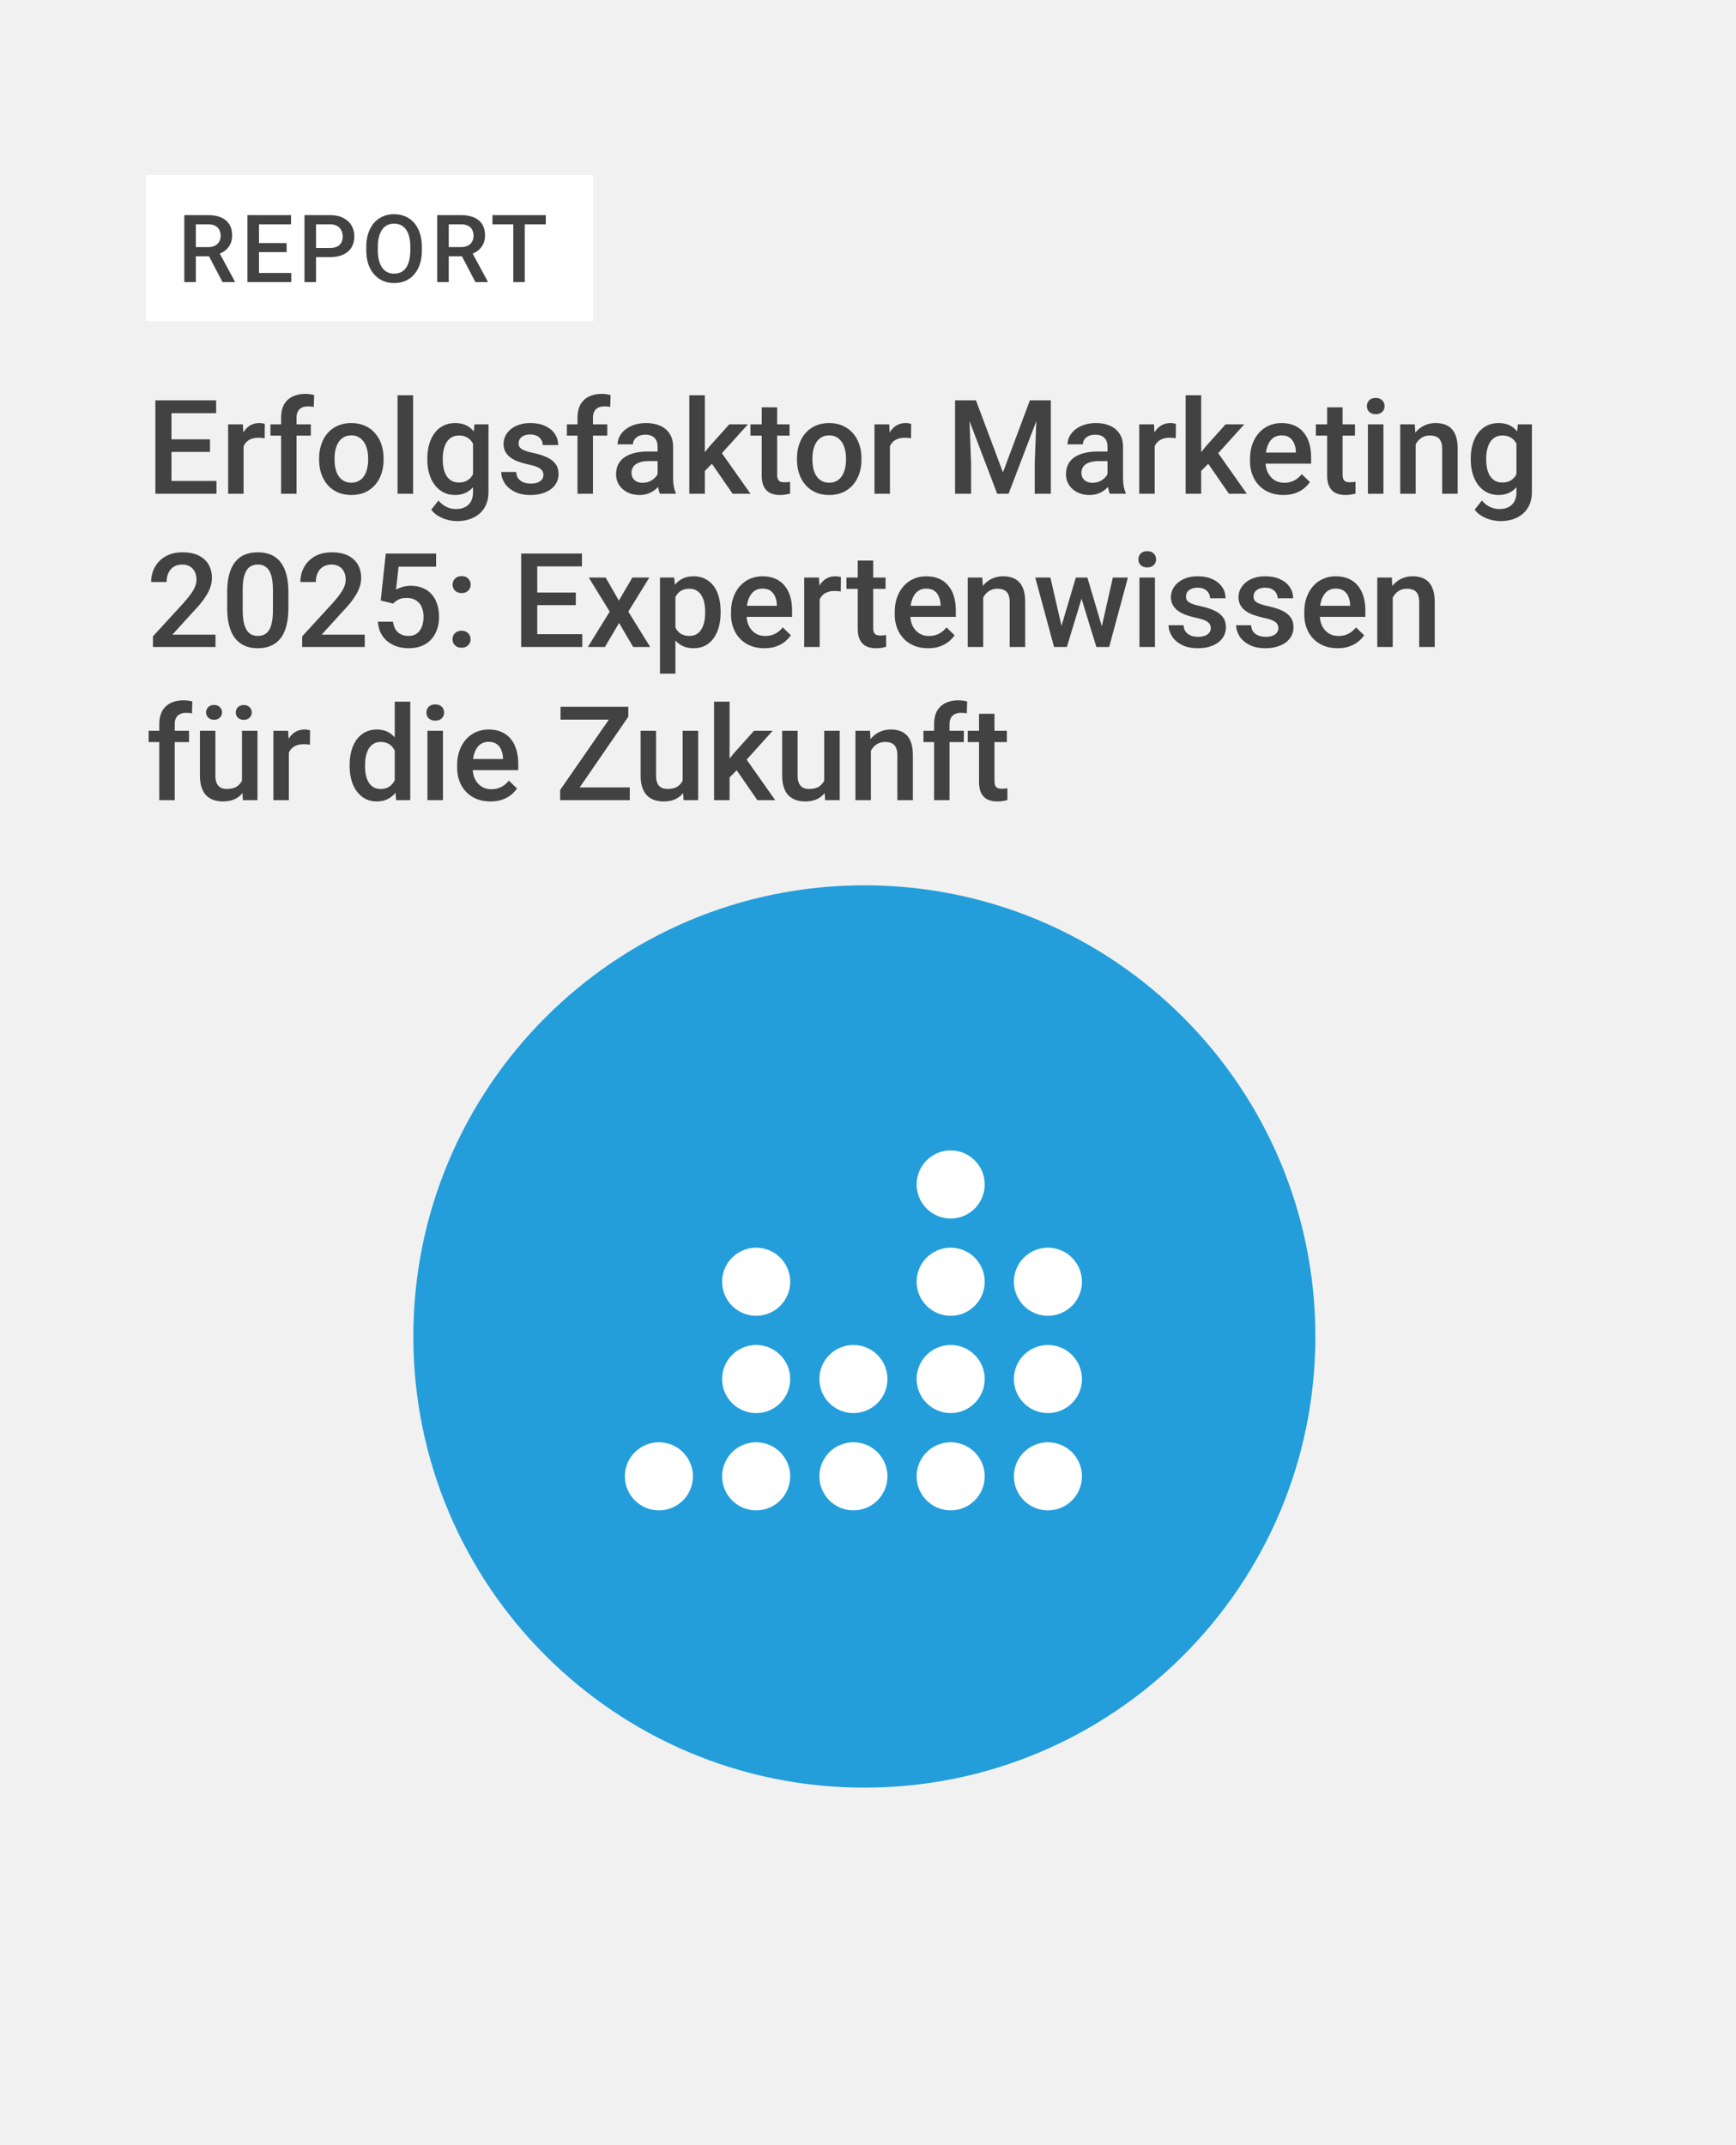 <svg width="714" height="882" viewBox="0 0 714 882" fill="none" xmlns="http://www.w3.org/2000/svg">
<rect width="714" height="882" fill="#F1F1F1"/>
<rect x="60" y="72" width="184" height="60" fill="white"/>
<path d="M75.801 88.444H85.548C87.642 88.444 89.428 88.76 90.904 89.39C92.38 90.021 93.509 90.955 94.291 92.191C95.086 93.415 95.484 94.929 95.484 96.734C95.484 98.109 95.231 99.32 94.727 100.367C94.222 101.415 93.509 102.298 92.588 103.017C91.667 103.723 90.569 104.272 89.295 104.663L87.857 105.364H79.094L79.056 101.597H85.624C86.759 101.597 87.705 101.396 88.462 100.992C89.219 100.588 89.787 100.039 90.166 99.345C90.557 98.639 90.752 97.844 90.752 96.961C90.752 96.002 90.563 95.169 90.185 94.463C89.819 93.743 89.251 93.194 88.481 92.816C87.712 92.425 86.734 92.229 85.548 92.229H80.551V116H75.801V88.444ZM91.528 116L85.056 103.623L90.033 103.604L96.6 115.754V116H91.528ZM119.802 112.234V116H105.172V112.234H119.802ZM106.516 88.444V116H101.766V88.444H106.516ZM117.89 99.951V103.66H105.172V99.951H117.89ZM119.707 88.444V92.229H105.172V88.444H119.707ZM135.698 105.723H128.525V101.957H135.698C136.947 101.957 137.957 101.755 138.726 101.351C139.496 100.948 140.057 100.393 140.411 99.686C140.777 98.967 140.959 98.147 140.959 97.226C140.959 96.355 140.777 95.541 140.411 94.784C140.057 94.015 139.496 93.396 138.726 92.93C137.957 92.463 136.947 92.229 135.698 92.229H129.982V116H125.232V88.444H135.698C137.83 88.444 139.641 88.823 141.13 89.58C142.631 90.324 143.773 91.359 144.555 92.683C145.338 93.996 145.729 95.497 145.729 97.188C145.729 98.967 145.338 100.493 144.555 101.768C143.773 103.042 142.631 104.02 141.13 104.701C139.641 105.383 137.83 105.723 135.698 105.723ZM173.51 101.465V102.979C173.51 105.061 173.239 106.928 172.696 108.581C172.154 110.234 171.378 111.641 170.369 112.802C169.372 113.962 168.173 114.852 166.773 115.47C165.372 116.076 163.82 116.379 162.117 116.379C160.426 116.379 158.881 116.076 157.48 115.47C156.092 114.852 154.887 113.962 153.865 112.802C152.843 111.641 152.048 110.234 151.481 108.581C150.926 106.928 150.648 105.061 150.648 102.979V101.465C150.648 99.383 150.926 97.522 151.481 95.882C152.036 94.229 152.818 92.822 153.827 91.661C154.849 90.488 156.054 89.599 157.442 88.993C158.843 88.375 160.388 88.066 162.079 88.066C163.782 88.066 165.334 88.375 166.735 88.993C168.135 89.599 169.34 90.488 170.35 91.661C171.359 92.822 172.135 94.229 172.678 95.882C173.233 97.522 173.51 99.383 173.51 101.465ZM168.76 102.979V101.427C168.76 99.888 168.609 98.531 168.306 97.358C168.015 96.172 167.58 95.182 167 94.387C166.432 93.579 165.732 92.974 164.899 92.57C164.066 92.153 163.126 91.945 162.079 91.945C161.032 91.945 160.098 92.153 159.278 92.57C158.458 92.974 157.758 93.579 157.177 94.387C156.61 95.182 156.174 96.172 155.871 97.358C155.569 98.531 155.417 99.888 155.417 101.427V102.979C155.417 104.518 155.569 105.881 155.871 107.067C156.174 108.253 156.616 109.256 157.196 110.076C157.789 110.884 158.496 111.496 159.316 111.912C160.136 112.316 161.07 112.518 162.117 112.518C163.177 112.518 164.117 112.316 164.937 111.912C165.757 111.496 166.451 110.884 167.019 110.076C167.587 109.256 168.015 108.253 168.306 107.067C168.609 105.881 168.76 104.518 168.76 102.979ZM179.811 88.444H189.558C191.652 88.444 193.438 88.76 194.914 89.39C196.39 90.021 197.519 90.955 198.302 92.191C199.096 93.415 199.494 94.929 199.494 96.734C199.494 98.109 199.242 99.32 198.737 100.367C198.232 101.415 197.519 102.298 196.598 103.017C195.677 103.723 194.579 104.272 193.305 104.663L191.867 105.364H183.104L183.066 101.597H189.634C190.769 101.597 191.715 101.396 192.472 100.992C193.229 100.588 193.797 100.039 194.176 99.345C194.567 98.639 194.762 97.844 194.762 96.961C194.762 96.002 194.573 95.169 194.195 94.463C193.829 93.743 193.261 93.194 192.491 92.816C191.722 92.425 190.744 92.229 189.558 92.229H184.561V116H179.811V88.444ZM195.538 116L189.066 103.623L194.043 103.604L200.61 115.754V116H195.538ZM215.825 88.444V116H211.113V88.444H215.825ZM224.474 88.444V92.229H202.539V88.444H224.474Z" fill="#424242"/>
<path d="M89.03 197.753V203H68.648V197.753H89.03ZM70.52 164.609V203H63.902V164.609H70.52ZM86.367 180.641V185.809H68.648V180.641H86.367ZM88.898 164.609V169.883H68.648V164.609H88.898ZM100.184 179.902V203H93.829V174.471H99.894L100.184 179.902ZM108.911 174.286L108.858 180.192C108.472 180.122 108.05 180.069 107.593 180.034C107.153 179.999 106.714 179.981 106.274 179.981C105.185 179.981 104.227 180.14 103.4 180.456C102.574 180.755 101.88 181.194 101.317 181.774C100.772 182.337 100.351 183.022 100.052 183.831C99.753 184.64 99.577 185.545 99.524 186.547L98.074 186.652C98.074 184.859 98.25 183.198 98.602 181.669C98.953 180.14 99.481 178.795 100.184 177.635C100.904 176.475 101.801 175.569 102.873 174.919C103.963 174.269 105.22 173.943 106.644 173.943C107.03 173.943 107.443 173.979 107.883 174.049C108.34 174.119 108.683 174.198 108.911 174.286ZM121.963 203H115.608V171.729C115.608 169.602 116.004 167.817 116.795 166.376C117.604 164.917 118.755 163.818 120.249 163.08C121.743 162.324 123.51 161.946 125.549 161.946C126.182 161.946 126.806 161.99 127.421 162.078C128.036 162.148 128.634 162.263 129.214 162.421L129.056 167.325C128.704 167.237 128.317 167.176 127.896 167.141C127.491 167.105 127.052 167.088 126.577 167.088C125.61 167.088 124.775 167.272 124.072 167.642C123.387 167.993 122.859 168.512 122.49 169.197C122.139 169.883 121.963 170.727 121.963 171.729V203ZM127.843 174.471V179.111H111.231V174.471H127.843ZM131.244 189.052V188.445C131.244 186.389 131.543 184.481 132.141 182.724C132.738 180.948 133.6 179.41 134.725 178.109C135.867 176.791 137.256 175.771 138.891 175.051C140.543 174.312 142.406 173.943 144.48 173.943C146.572 173.943 148.436 174.312 150.07 175.051C151.723 175.771 153.12 176.791 154.263 178.109C155.405 179.41 156.275 180.948 156.873 182.724C157.471 184.481 157.77 186.389 157.77 188.445V189.052C157.77 191.108 157.471 193.016 156.873 194.773C156.275 196.531 155.405 198.069 154.263 199.388C153.12 200.688 151.731 201.708 150.097 202.446C148.462 203.167 146.607 203.527 144.533 203.527C142.441 203.527 140.569 203.167 138.917 202.446C137.282 201.708 135.894 200.688 134.751 199.388C133.608 198.069 132.738 196.531 132.141 194.773C131.543 193.016 131.244 191.108 131.244 189.052ZM137.599 188.445V189.052C137.599 190.335 137.73 191.548 137.994 192.69C138.258 193.833 138.671 194.835 139.233 195.696C139.796 196.558 140.517 197.234 141.396 197.727C142.274 198.219 143.32 198.465 144.533 198.465C145.711 198.465 146.73 198.219 147.592 197.727C148.471 197.234 149.191 196.558 149.754 195.696C150.316 194.835 150.729 193.833 150.993 192.69C151.274 191.548 151.415 190.335 151.415 189.052V188.445C151.415 187.18 151.274 185.984 150.993 184.859C150.729 183.717 150.308 182.706 149.728 181.827C149.165 180.948 148.444 180.263 147.565 179.771C146.704 179.261 145.676 179.006 144.48 179.006C143.285 179.006 142.248 179.261 141.369 179.771C140.508 180.263 139.796 180.948 139.233 181.827C138.671 182.706 138.258 183.717 137.994 184.859C137.73 185.984 137.599 187.18 137.599 188.445ZM169.898 162.5V203H163.518V162.5H169.898ZM195.132 174.471H200.906V202.209C200.906 204.775 200.361 206.955 199.271 208.748C198.182 210.541 196.661 211.903 194.71 212.835C192.759 213.784 190.5 214.259 187.934 214.259C186.844 214.259 185.631 214.101 184.295 213.784C182.977 213.468 181.693 212.958 180.445 212.255C179.215 211.569 178.187 210.664 177.36 209.539L180.34 205.795C181.359 207.008 182.484 207.896 183.715 208.458C184.945 209.021 186.237 209.302 187.591 209.302C189.05 209.302 190.289 209.029 191.309 208.484C192.346 207.957 193.146 207.175 193.708 206.138C194.271 205.101 194.552 203.835 194.552 202.341V180.931L195.132 174.471ZM175.752 189.052V188.498C175.752 186.336 176.016 184.367 176.543 182.592C177.07 180.799 177.826 179.261 178.811 177.978C179.795 176.677 180.99 175.684 182.396 174.998C183.803 174.295 185.394 173.943 187.169 173.943C189.015 173.943 190.588 174.277 191.889 174.945C193.207 175.613 194.306 176.571 195.185 177.819C196.063 179.05 196.749 180.526 197.241 182.249C197.751 183.954 198.129 185.853 198.375 187.944V189.711C198.146 191.75 197.76 193.613 197.215 195.301C196.67 196.988 195.949 198.447 195.053 199.678C194.156 200.908 193.049 201.857 191.73 202.525C190.43 203.193 188.892 203.527 187.116 203.527C185.376 203.527 183.803 203.167 182.396 202.446C181.008 201.726 179.812 200.715 178.811 199.414C177.826 198.113 177.07 196.584 176.543 194.826C176.016 193.051 175.752 191.126 175.752 189.052ZM182.106 188.498V189.052C182.106 190.353 182.229 191.565 182.476 192.69C182.739 193.815 183.135 194.809 183.662 195.67C184.207 196.514 184.893 197.182 185.719 197.674C186.562 198.148 187.556 198.386 188.698 198.386C190.192 198.386 191.414 198.069 192.363 197.437C193.33 196.804 194.068 195.951 194.578 194.879C195.105 193.789 195.475 192.576 195.686 191.24V186.468C195.58 185.431 195.36 184.464 195.026 183.567C194.71 182.671 194.279 181.889 193.734 181.221C193.189 180.535 192.504 180.008 191.678 179.639C190.852 179.252 189.876 179.059 188.751 179.059C187.608 179.059 186.615 179.305 185.771 179.797C184.928 180.289 184.233 180.966 183.688 181.827C183.161 182.688 182.766 183.69 182.502 184.833C182.238 185.976 182.106 187.197 182.106 188.498ZM223.503 195.274C223.503 194.642 223.345 194.07 223.028 193.561C222.712 193.033 222.105 192.559 221.209 192.137C220.33 191.715 219.029 191.328 217.307 190.977C215.795 190.643 214.406 190.247 213.141 189.79C211.893 189.315 210.82 188.744 209.924 188.076C209.027 187.408 208.333 186.617 207.841 185.703C207.349 184.789 207.103 183.734 207.103 182.539C207.103 181.379 207.357 180.28 207.867 179.243C208.377 178.206 209.106 177.292 210.056 176.501C211.005 175.71 212.156 175.086 213.51 174.629C214.881 174.172 216.41 173.943 218.098 173.943C220.488 173.943 222.536 174.348 224.241 175.156C225.964 175.947 227.282 177.028 228.196 178.399C229.11 179.753 229.567 181.282 229.567 182.987H223.213C223.213 182.231 223.02 181.528 222.633 180.878C222.264 180.21 221.701 179.674 220.945 179.27C220.189 178.848 219.24 178.637 218.098 178.637C217.008 178.637 216.103 178.812 215.382 179.164C214.679 179.498 214.151 179.938 213.8 180.482C213.466 181.027 213.299 181.625 213.299 182.275C213.299 182.75 213.387 183.181 213.562 183.567C213.756 183.937 214.072 184.279 214.512 184.596C214.951 184.895 215.549 185.176 216.305 185.439C217.078 185.703 218.045 185.958 219.205 186.204C221.385 186.661 223.257 187.25 224.821 187.971C226.403 188.674 227.616 189.588 228.46 190.713C229.304 191.82 229.726 193.227 229.726 194.932C229.726 196.197 229.453 197.357 228.908 198.412C228.381 199.449 227.607 200.354 226.588 201.128C225.568 201.884 224.347 202.473 222.923 202.895C221.517 203.316 219.935 203.527 218.177 203.527C215.593 203.527 213.404 203.07 211.611 202.156C209.818 201.225 208.456 200.038 207.524 198.597C206.61 197.138 206.153 195.626 206.153 194.062H212.297C212.367 195.239 212.692 196.18 213.272 196.883C213.87 197.568 214.608 198.069 215.487 198.386C216.384 198.685 217.307 198.834 218.256 198.834C219.398 198.834 220.356 198.685 221.13 198.386C221.903 198.069 222.492 197.647 222.896 197.12C223.301 196.575 223.503 195.96 223.503 195.274ZM243.885 203H237.53V171.729C237.53 169.602 237.926 167.817 238.717 166.376C239.525 164.917 240.677 163.818 242.171 163.08C243.665 162.324 245.432 161.946 247.471 161.946C248.104 161.946 248.728 161.99 249.343 162.078C249.958 162.148 250.556 162.263 251.136 162.421L250.978 167.325C250.626 167.237 250.239 167.176 249.817 167.141C249.413 167.105 248.974 167.088 248.499 167.088C247.532 167.088 246.697 167.272 245.994 167.642C245.309 167.993 244.781 168.512 244.412 169.197C244.061 169.883 243.885 170.727 243.885 171.729V203ZM249.765 174.471V179.111H233.153V174.471H249.765ZM270.463 197.278V183.673C270.463 182.653 270.278 181.774 269.909 181.036C269.54 180.298 268.978 179.727 268.222 179.322C267.483 178.918 266.552 178.716 265.427 178.716C264.39 178.716 263.493 178.892 262.737 179.243C261.981 179.595 261.393 180.069 260.971 180.667C260.549 181.265 260.338 181.941 260.338 182.697H254.01C254.01 181.572 254.282 180.482 254.827 179.428C255.372 178.373 256.163 177.433 257.2 176.606C258.237 175.78 259.477 175.13 260.918 174.655C262.359 174.181 263.977 173.943 265.77 173.943C267.914 173.943 269.812 174.304 271.465 175.024C273.135 175.745 274.444 176.835 275.394 178.294C276.36 179.735 276.844 181.546 276.844 183.726V196.408C276.844 197.709 276.932 198.878 277.107 199.915C277.301 200.935 277.573 201.822 277.925 202.578V203H271.412C271.113 202.314 270.876 201.444 270.7 200.39C270.542 199.317 270.463 198.28 270.463 197.278ZM271.386 185.65L271.438 189.579H266.877C265.699 189.579 264.662 189.693 263.766 189.922C262.869 190.133 262.122 190.449 261.524 190.871C260.927 191.293 260.479 191.803 260.18 192.4C259.881 192.998 259.731 193.675 259.731 194.431C259.731 195.187 259.907 195.881 260.259 196.514C260.61 197.129 261.12 197.612 261.788 197.964C262.474 198.315 263.3 198.491 264.267 198.491C265.567 198.491 266.701 198.228 267.668 197.7C268.652 197.155 269.426 196.496 269.988 195.723C270.551 194.932 270.85 194.185 270.885 193.481L272.941 196.303C272.73 197.023 272.37 197.797 271.86 198.623C271.351 199.449 270.683 200.24 269.856 200.996C269.048 201.734 268.072 202.341 266.93 202.815C265.805 203.29 264.504 203.527 263.027 203.527C261.164 203.527 259.503 203.158 258.044 202.42C256.585 201.664 255.442 200.653 254.616 199.388C253.79 198.104 253.377 196.654 253.377 195.037C253.377 193.525 253.658 192.189 254.221 191.029C254.801 189.852 255.645 188.867 256.752 188.076C257.877 187.285 259.248 186.688 260.865 186.283C262.482 185.861 264.328 185.65 266.402 185.65H271.386ZM289.896 162.5V203H283.515V162.5H289.896ZM307.614 174.471L295.195 188.234L288.393 195.195L286.731 189.816L291.873 183.462L299.941 174.471H307.614ZM301.312 203L292.058 189.605L296.065 185.149L308.669 203H301.312ZM324.727 174.471V179.111H308.643V174.471H324.727ZM313.283 167.483H319.638V195.116C319.638 195.995 319.761 196.672 320.007 197.146C320.271 197.604 320.631 197.911 321.088 198.069C321.545 198.228 322.081 198.307 322.696 198.307C323.136 198.307 323.558 198.28 323.962 198.228C324.366 198.175 324.691 198.122 324.938 198.069L324.964 202.921C324.437 203.079 323.821 203.22 323.118 203.343C322.433 203.466 321.642 203.527 320.745 203.527C319.286 203.527 317.994 203.272 316.869 202.763C315.744 202.235 314.865 201.383 314.232 200.205C313.6 199.027 313.283 197.463 313.283 195.512V167.483ZM327.785 189.052V188.445C327.785 186.389 328.084 184.481 328.682 182.724C329.279 180.948 330.141 179.41 331.266 178.109C332.408 176.791 333.797 175.771 335.432 175.051C337.084 174.312 338.947 173.943 341.021 173.943C343.113 173.943 344.977 174.312 346.611 175.051C348.264 175.771 349.661 176.791 350.804 178.109C351.946 179.41 352.816 180.948 353.414 182.724C354.012 184.481 354.311 186.389 354.311 188.445V189.052C354.311 191.108 354.012 193.016 353.414 194.773C352.816 196.531 351.946 198.069 350.804 199.388C349.661 200.688 348.272 201.708 346.638 202.446C345.003 203.167 343.148 203.527 341.074 203.527C338.982 203.527 337.11 203.167 335.458 202.446C333.823 201.708 332.435 200.688 331.292 199.388C330.149 198.069 329.279 196.531 328.682 194.773C328.084 193.016 327.785 191.108 327.785 189.052ZM334.14 188.445V189.052C334.14 190.335 334.271 191.548 334.535 192.69C334.799 193.833 335.212 194.835 335.774 195.696C336.337 196.558 337.058 197.234 337.937 197.727C338.815 198.219 339.861 198.465 341.074 198.465C342.252 198.465 343.271 198.219 344.133 197.727C345.012 197.234 345.732 196.558 346.295 195.696C346.857 194.835 347.271 193.833 347.534 192.69C347.815 191.548 347.956 190.335 347.956 189.052V188.445C347.956 187.18 347.815 185.984 347.534 184.859C347.271 183.717 346.849 182.706 346.269 181.827C345.706 180.948 344.985 180.263 344.106 179.771C343.245 179.261 342.217 179.006 341.021 179.006C339.826 179.006 338.789 179.261 337.91 179.771C337.049 180.263 336.337 180.948 335.774 181.827C335.212 182.706 334.799 183.717 334.535 184.859C334.271 185.984 334.14 187.18 334.14 188.445ZM366.018 179.902V203H359.663V174.471H365.728L366.018 179.902ZM374.745 174.286L374.692 180.192C374.306 180.122 373.884 180.069 373.427 180.034C372.987 179.999 372.548 179.981 372.108 179.981C371.019 179.981 370.061 180.14 369.234 180.456C368.408 180.755 367.714 181.194 367.151 181.774C366.606 182.337 366.185 183.022 365.886 183.831C365.587 184.64 365.411 185.545 365.358 186.547L363.908 186.652C363.908 184.859 364.084 183.198 364.436 181.669C364.787 180.14 365.314 178.795 366.018 177.635C366.738 176.475 367.635 175.569 368.707 174.919C369.797 174.269 371.054 173.943 372.478 173.943C372.864 173.943 373.277 173.979 373.717 174.049C374.174 174.119 374.517 174.198 374.745 174.286ZM395.496 164.609H401.402L412.503 194.22L423.577 164.609H429.483L414.823 203H410.13L395.496 164.609ZM392.807 164.609H398.423L399.398 190.238V203H392.807V164.609ZM426.557 164.609H432.199V203H425.581V190.238L426.557 164.609ZM455.508 197.278V183.673C455.508 182.653 455.323 181.774 454.954 181.036C454.585 180.298 454.022 179.727 453.267 179.322C452.528 178.918 451.597 178.716 450.472 178.716C449.435 178.716 448.538 178.892 447.782 179.243C447.026 179.595 446.438 180.069 446.016 180.667C445.594 181.265 445.383 181.941 445.383 182.697H439.055C439.055 181.572 439.327 180.482 439.872 179.428C440.417 178.373 441.208 177.433 442.245 176.606C443.282 175.78 444.521 175.13 445.963 174.655C447.404 174.181 449.021 173.943 450.814 173.943C452.959 173.943 454.857 174.304 456.51 175.024C458.18 175.745 459.489 176.835 460.438 178.294C461.405 179.735 461.889 181.546 461.889 183.726V196.408C461.889 197.709 461.977 198.878 462.152 199.915C462.346 200.935 462.618 201.822 462.97 202.578V203H456.457C456.158 202.314 455.921 201.444 455.745 200.39C455.587 199.317 455.508 198.28 455.508 197.278ZM456.431 185.65L456.483 189.579H451.922C450.744 189.579 449.707 189.693 448.811 189.922C447.914 190.133 447.167 190.449 446.569 190.871C445.972 191.293 445.523 191.803 445.225 192.4C444.926 192.998 444.776 193.675 444.776 194.431C444.776 195.187 444.952 195.881 445.304 196.514C445.655 197.129 446.165 197.612 446.833 197.964C447.519 198.315 448.345 198.491 449.312 198.491C450.612 198.491 451.746 198.228 452.713 197.7C453.697 197.155 454.471 196.496 455.033 195.723C455.596 194.932 455.895 194.185 455.93 193.481L457.986 196.303C457.775 197.023 457.415 197.797 456.905 198.623C456.396 199.449 455.728 200.24 454.901 200.996C454.093 201.734 453.117 202.341 451.975 202.815C450.85 203.29 449.549 203.527 448.072 203.527C446.209 203.527 444.548 203.158 443.089 202.42C441.63 201.664 440.487 200.653 439.661 199.388C438.835 198.104 438.422 196.654 438.422 195.037C438.422 193.525 438.703 192.189 439.266 191.029C439.846 189.852 440.689 188.867 441.797 188.076C442.922 187.285 444.293 186.688 445.91 186.283C447.527 185.861 449.373 185.65 451.447 185.65H456.431ZM474.914 179.902V203H468.56V174.471H474.624L474.914 179.902ZM483.642 174.286L483.589 180.192C483.202 180.122 482.78 180.069 482.323 180.034C481.884 179.999 481.444 179.981 481.005 179.981C479.915 179.981 478.957 180.14 478.131 180.456C477.305 180.755 476.61 181.194 476.048 181.774C475.503 182.337 475.081 183.022 474.782 183.831C474.483 184.64 474.308 185.545 474.255 186.547L472.805 186.652C472.805 184.859 472.98 183.198 473.332 181.669C473.684 180.14 474.211 178.795 474.914 177.635C475.635 176.475 476.531 175.569 477.604 174.919C478.693 174.269 479.95 173.943 481.374 173.943C481.761 173.943 482.174 173.979 482.613 174.049C483.07 174.119 483.413 174.198 483.642 174.286ZM494.03 162.5V203H487.649V162.5H494.03ZM511.749 174.471L499.33 188.234L492.527 195.195L490.866 189.816L496.008 183.462L504.076 174.471H511.749ZM505.447 203L496.192 189.605L500.2 185.149L512.804 203H505.447ZM527.833 203.527C525.724 203.527 523.816 203.185 522.111 202.499C520.424 201.796 518.982 200.82 517.787 199.572C516.609 198.324 515.704 196.856 515.071 195.169C514.438 193.481 514.122 191.662 514.122 189.711V188.656C514.122 186.424 514.447 184.402 515.098 182.592C515.748 180.781 516.653 179.234 517.813 177.951C518.974 176.65 520.345 175.657 521.927 174.972C523.509 174.286 525.223 173.943 527.068 173.943C529.107 173.943 530.892 174.286 532.421 174.972C533.95 175.657 535.216 176.624 536.218 177.872C537.237 179.103 537.993 180.57 538.485 182.275C538.995 183.98 539.25 185.861 539.25 187.918V190.634H517.207V186.072H532.975V185.571C532.939 184.429 532.711 183.356 532.289 182.354C531.885 181.353 531.261 180.544 530.417 179.929C529.573 179.313 528.448 179.006 527.042 179.006C525.987 179.006 525.047 179.234 524.221 179.691C523.412 180.131 522.735 180.772 522.19 181.616C521.646 182.46 521.224 183.479 520.925 184.675C520.644 185.853 520.503 187.18 520.503 188.656V189.711C520.503 190.959 520.67 192.119 521.004 193.191C521.355 194.246 521.865 195.169 522.533 195.96C523.201 196.751 524.01 197.375 524.959 197.832C525.908 198.271 526.989 198.491 528.202 198.491C529.731 198.491 531.094 198.184 532.289 197.568C533.484 196.953 534.521 196.083 535.4 194.958L538.749 198.201C538.134 199.098 537.334 199.959 536.35 200.785C535.365 201.594 534.161 202.253 532.737 202.763C531.331 203.272 529.696 203.527 527.833 203.527ZM557.285 174.471V179.111H541.201V174.471H557.285ZM545.842 167.483H552.196V195.116C552.196 195.995 552.319 196.672 552.565 197.146C552.829 197.604 553.189 197.911 553.646 198.069C554.104 198.228 554.64 198.307 555.255 198.307C555.694 198.307 556.116 198.28 556.521 198.228C556.925 198.175 557.25 198.122 557.496 198.069L557.522 202.921C556.995 203.079 556.38 203.22 555.677 203.343C554.991 203.466 554.2 203.527 553.304 203.527C551.845 203.527 550.553 203.272 549.428 202.763C548.303 202.235 547.424 201.383 546.791 200.205C546.158 199.027 545.842 197.463 545.842 195.512V167.483ZM568.992 174.471V203H562.611V174.471H568.992ZM562.189 166.982C562.189 166.016 562.506 165.216 563.139 164.583C563.789 163.933 564.686 163.607 565.828 163.607C566.953 163.607 567.841 163.933 568.491 164.583C569.142 165.216 569.467 166.016 569.467 166.982C569.467 167.932 569.142 168.723 568.491 169.355C567.841 169.988 566.953 170.305 565.828 170.305C564.686 170.305 563.789 169.988 563.139 169.355C562.506 168.723 562.189 167.932 562.189 166.982ZM582.255 180.562V203H575.9V174.471H581.886L582.255 180.562ZM581.121 187.681L579.064 187.654C579.082 185.633 579.363 183.778 579.908 182.091C580.471 180.403 581.244 178.953 582.229 177.74C583.23 176.527 584.426 175.596 585.814 174.945C587.203 174.277 588.75 173.943 590.455 173.943C591.826 173.943 593.065 174.137 594.173 174.523C595.298 174.893 596.256 175.499 597.047 176.343C597.855 177.187 598.471 178.285 598.893 179.639C599.314 180.975 599.525 182.618 599.525 184.569V203H593.145V184.543C593.145 183.172 592.942 182.091 592.538 181.3C592.151 180.491 591.58 179.92 590.824 179.586C590.086 179.234 589.163 179.059 588.056 179.059C586.966 179.059 585.99 179.287 585.129 179.744C584.268 180.201 583.538 180.825 582.94 181.616C582.36 182.407 581.912 183.321 581.596 184.358C581.279 185.396 581.121 186.503 581.121 187.681ZM624.284 174.471H630.059V202.209C630.059 204.775 629.514 206.955 628.424 208.748C627.334 210.541 625.813 211.903 623.862 212.835C621.911 213.784 619.652 214.259 617.086 214.259C615.996 214.259 614.783 214.101 613.447 213.784C612.129 213.468 610.846 212.958 609.598 212.255C608.367 211.569 607.339 210.664 606.513 209.539L609.492 205.795C610.512 207.008 611.637 207.896 612.867 208.458C614.098 209.021 615.39 209.302 616.743 209.302C618.202 209.302 619.441 209.029 620.461 208.484C621.498 207.957 622.298 207.175 622.86 206.138C623.423 205.101 623.704 203.835 623.704 202.341V180.931L624.284 174.471ZM604.904 189.052V188.498C604.904 186.336 605.168 184.367 605.695 182.592C606.223 180.799 606.979 179.261 607.963 177.978C608.947 176.677 610.143 175.684 611.549 174.998C612.955 174.295 614.546 173.943 616.321 173.943C618.167 173.943 619.74 174.277 621.041 174.945C622.359 175.613 623.458 176.571 624.337 177.819C625.216 179.05 625.901 180.526 626.394 182.249C626.903 183.954 627.281 185.853 627.527 187.944V189.711C627.299 191.75 626.912 193.613 626.367 195.301C625.822 196.988 625.102 198.447 624.205 199.678C623.309 200.908 622.201 201.857 620.883 202.525C619.582 203.193 618.044 203.527 616.269 203.527C614.528 203.527 612.955 203.167 611.549 202.446C610.16 201.726 608.965 200.715 607.963 199.414C606.979 198.113 606.223 196.584 605.695 194.826C605.168 193.051 604.904 191.126 604.904 189.052ZM611.259 188.498V189.052C611.259 190.353 611.382 191.565 611.628 192.69C611.892 193.815 612.287 194.809 612.814 195.67C613.359 196.514 614.045 197.182 614.871 197.674C615.715 198.148 616.708 198.386 617.851 198.386C619.345 198.386 620.566 198.069 621.516 197.437C622.482 196.804 623.221 195.951 623.73 194.879C624.258 193.789 624.627 192.576 624.838 191.24V186.468C624.732 185.431 624.513 184.464 624.179 183.567C623.862 182.671 623.432 181.889 622.887 181.221C622.342 180.535 621.656 180.008 620.83 179.639C620.004 179.252 619.028 179.059 617.903 179.059C616.761 179.059 615.768 179.305 614.924 179.797C614.08 180.289 613.386 180.966 612.841 181.827C612.313 182.688 611.918 183.69 611.654 184.833C611.391 185.976 611.259 187.197 611.259 188.498ZM88.635 260.938V266H62.9V261.649L75.398 248.018C76.769 246.471 77.851 245.135 78.642 244.01C79.433 242.885 79.986 241.874 80.303 240.978C80.637 240.063 80.804 239.176 80.804 238.314C80.804 237.102 80.575 236.038 80.118 235.124C79.679 234.192 79.028 233.463 78.167 232.936C77.306 232.391 76.26 232.118 75.029 232.118C73.606 232.118 72.41 232.426 71.443 233.041C70.477 233.656 69.747 234.509 69.255 235.599C68.763 236.671 68.517 237.901 68.517 239.29H62.162C62.162 237.058 62.672 235.019 63.691 233.173C64.711 231.31 66.188 229.833 68.121 228.743C70.055 227.636 72.384 227.082 75.108 227.082C77.675 227.082 79.855 227.513 81.647 228.374C83.44 229.235 84.803 230.457 85.734 232.039C86.684 233.621 87.158 235.493 87.158 237.655C87.158 238.851 86.965 240.037 86.578 241.215C86.191 242.393 85.638 243.57 84.917 244.748C84.214 245.908 83.379 247.077 82.412 248.255C81.445 249.415 80.382 250.593 79.222 251.788L70.916 260.938H88.635ZM118.614 243.588V249.863C118.614 252.869 118.315 255.436 117.718 257.562C117.138 259.672 116.294 261.386 115.187 262.704C114.079 264.022 112.752 264.989 111.205 265.604C109.676 266.22 107.962 266.527 106.063 266.527C104.552 266.527 103.146 266.334 101.845 265.947C100.562 265.561 99.401 264.954 98.364 264.128C97.327 263.302 96.439 262.238 95.701 260.938C94.981 259.619 94.418 258.046 94.014 256.218C93.627 254.39 93.434 252.271 93.434 249.863V243.588C93.434 240.564 93.732 238.016 94.33 235.941C94.928 233.85 95.78 232.153 96.888 230.853C97.995 229.534 99.314 228.576 100.843 227.979C102.39 227.381 104.112 227.082 106.011 227.082C107.54 227.082 108.946 227.275 110.229 227.662C111.53 228.031 112.69 228.62 113.71 229.429C114.747 230.237 115.626 231.292 116.347 232.593C117.085 233.876 117.647 235.432 118.034 237.26C118.421 239.07 118.614 241.18 118.614 243.588ZM112.26 250.76V242.639C112.26 241.109 112.172 239.765 111.996 238.604C111.82 237.427 111.557 236.434 111.205 235.625C110.871 234.799 110.449 234.131 109.939 233.621C109.43 233.094 108.85 232.716 108.199 232.487C107.549 232.241 106.819 232.118 106.011 232.118C105.026 232.118 104.147 232.312 103.374 232.698C102.601 233.067 101.95 233.665 101.423 234.491C100.896 235.317 100.491 236.407 100.21 237.761C99.946 239.097 99.814 240.723 99.814 242.639V250.76C99.814 252.307 99.902 253.669 100.078 254.847C100.254 256.024 100.518 257.035 100.869 257.879C101.221 258.705 101.643 259.391 102.135 259.936C102.645 260.463 103.225 260.85 103.875 261.096C104.543 261.342 105.272 261.465 106.063 261.465C107.065 261.465 107.953 261.271 108.727 260.885C109.5 260.498 110.15 259.883 110.678 259.039C111.205 258.178 111.601 257.062 111.864 255.69C112.128 254.319 112.26 252.676 112.26 250.76ZM150.018 260.938V266H124.283V261.649L136.781 248.018C138.152 246.471 139.233 245.135 140.024 244.01C140.815 242.885 141.369 241.874 141.686 240.978C142.02 240.063 142.187 239.176 142.187 238.314C142.187 237.102 141.958 236.038 141.501 235.124C141.062 234.192 140.411 233.463 139.55 232.936C138.688 232.391 137.643 232.118 136.412 232.118C134.988 232.118 133.793 232.426 132.826 233.041C131.859 233.656 131.13 234.509 130.638 235.599C130.146 236.671 129.899 237.901 129.899 239.29H123.545C123.545 237.058 124.055 235.019 125.074 233.173C126.094 231.31 127.57 229.833 129.504 228.743C131.438 227.636 133.767 227.082 136.491 227.082C139.058 227.082 141.237 227.513 143.03 228.374C144.823 229.235 146.186 230.457 147.117 232.039C148.066 233.621 148.541 235.493 148.541 237.655C148.541 238.851 148.348 240.037 147.961 241.215C147.574 242.393 147.021 243.57 146.3 244.748C145.597 245.908 144.762 247.077 143.795 248.255C142.828 249.415 141.765 250.593 140.604 251.788L132.299 260.938H150.018ZM161.646 248.149L156.583 246.91L158.666 227.609H179.364V232.988H163.939L162.885 242.401C163.482 242.05 164.309 241.707 165.363 241.373C166.418 241.021 167.622 240.846 168.976 240.846C170.786 240.846 172.403 241.145 173.827 241.742C175.269 242.322 176.49 243.175 177.492 244.3C178.494 245.407 179.259 246.761 179.786 248.36C180.313 249.942 180.577 251.727 180.577 253.713C180.577 255.488 180.313 257.149 179.786 258.696C179.276 260.243 178.503 261.605 177.466 262.783C176.429 263.961 175.119 264.884 173.537 265.552C171.973 266.202 170.118 266.527 167.974 266.527C166.374 266.527 164.836 266.299 163.359 265.842C161.9 265.367 160.591 264.673 159.431 263.759C158.271 262.827 157.339 261.685 156.636 260.331C155.933 258.96 155.528 257.387 155.423 255.611H161.646C161.804 256.859 162.146 257.923 162.674 258.802C163.219 259.663 163.939 260.322 164.836 260.779C165.732 261.236 166.77 261.465 167.947 261.465C169.02 261.465 169.942 261.28 170.716 260.911C171.489 260.524 172.131 259.979 172.641 259.276C173.168 258.556 173.555 257.712 173.801 256.745C174.064 255.778 174.196 254.706 174.196 253.528C174.196 252.403 174.047 251.375 173.748 250.443C173.467 249.512 173.036 248.703 172.456 248.018C171.894 247.332 171.182 246.805 170.32 246.436C169.459 246.049 168.466 245.855 167.341 245.855C165.829 245.855 164.669 246.075 163.86 246.515C163.069 246.954 162.331 247.499 161.646 248.149ZM186.114 262.836C186.114 261.852 186.448 261.025 187.116 260.357C187.784 259.672 188.689 259.329 189.832 259.329C190.992 259.329 191.897 259.672 192.548 260.357C193.216 261.025 193.55 261.852 193.55 262.836C193.55 263.82 193.216 264.646 192.548 265.314C191.897 265.982 190.992 266.316 189.832 266.316C188.689 266.316 187.784 265.982 187.116 265.314C186.448 264.646 186.114 263.82 186.114 262.836ZM186.141 240.371C186.141 239.387 186.475 238.561 187.143 237.893C187.811 237.207 188.716 236.864 189.858 236.864C191.019 236.864 191.924 237.207 192.574 237.893C193.242 238.561 193.576 239.387 193.576 240.371C193.576 241.355 193.242 242.182 192.574 242.85C191.924 243.518 191.019 243.852 189.858 243.852C188.716 243.852 187.811 243.518 187.143 242.85C186.475 242.182 186.141 241.355 186.141 240.371ZM239.481 260.753V266H219.1V260.753H239.481ZM220.972 227.609V266H214.354V227.609H220.972ZM236.818 243.641V248.809H219.1V243.641H236.818ZM239.35 227.609V232.883H219.1V227.609H239.35ZM249.105 237.471L254.537 246.937L260.074 237.471H267.062L258.413 251.472L267.404 266H260.417L254.616 256.139L248.815 266H241.802L250.767 251.472L242.145 237.471H249.105ZM277.793 242.955V276.969H271.438V237.471H277.292L277.793 242.955ZM296.382 251.472V252.025C296.382 254.1 296.136 256.024 295.644 257.8C295.169 259.558 294.457 261.096 293.508 262.414C292.576 263.715 291.425 264.726 290.054 265.446C288.683 266.167 287.101 266.527 285.308 266.527C283.532 266.527 281.977 266.202 280.641 265.552C279.322 264.884 278.206 263.943 277.292 262.73C276.378 261.518 275.64 260.094 275.077 258.459C274.532 256.807 274.146 254.996 273.917 253.027V250.892C274.146 248.8 274.532 246.901 275.077 245.196C275.64 243.491 276.378 242.023 277.292 240.793C278.206 239.562 279.322 238.613 280.641 237.945C281.959 237.277 283.497 236.943 285.255 236.943C287.048 236.943 288.639 237.295 290.027 237.998C291.416 238.684 292.585 239.668 293.534 240.951C294.483 242.217 295.195 243.746 295.67 245.539C296.145 247.314 296.382 249.292 296.382 251.472ZM290.027 252.025V251.472C290.027 250.153 289.904 248.932 289.658 247.807C289.412 246.664 289.025 245.662 288.498 244.801C287.971 243.939 287.294 243.271 286.468 242.797C285.659 242.305 284.684 242.059 283.541 242.059C282.416 242.059 281.449 242.252 280.641 242.639C279.832 243.008 279.155 243.526 278.61 244.194C278.065 244.862 277.644 245.645 277.345 246.541C277.046 247.42 276.835 248.378 276.712 249.415V254.53C276.923 255.796 277.283 256.956 277.793 258.011C278.303 259.065 279.023 259.909 279.955 260.542C280.904 261.157 282.117 261.465 283.594 261.465C284.736 261.465 285.712 261.219 286.521 260.727C287.329 260.234 287.988 259.558 288.498 258.696C289.025 257.817 289.412 256.807 289.658 255.664C289.904 254.521 290.027 253.309 290.027 252.025ZM314.364 266.527C312.255 266.527 310.348 266.185 308.643 265.499C306.955 264.796 305.514 263.82 304.318 262.572C303.141 261.324 302.235 259.856 301.603 258.169C300.97 256.481 300.653 254.662 300.653 252.711V251.656C300.653 249.424 300.979 247.402 301.629 245.592C302.279 243.781 303.185 242.234 304.345 240.951C305.505 239.65 306.876 238.657 308.458 237.972C310.04 237.286 311.754 236.943 313.6 236.943C315.639 236.943 317.423 237.286 318.952 237.972C320.481 238.657 321.747 239.624 322.749 240.872C323.769 242.103 324.524 243.57 325.017 245.275C325.526 246.98 325.781 248.861 325.781 250.918V253.634H303.738V249.072H319.506V248.571C319.471 247.429 319.242 246.356 318.82 245.354C318.416 244.353 317.792 243.544 316.948 242.929C316.104 242.313 314.979 242.006 313.573 242.006C312.519 242.006 311.578 242.234 310.752 242.691C309.943 243.131 309.267 243.772 308.722 244.616C308.177 245.46 307.755 246.479 307.456 247.675C307.175 248.853 307.034 250.18 307.034 251.656V252.711C307.034 253.959 307.201 255.119 307.535 256.191C307.887 257.246 308.396 258.169 309.064 258.96C309.732 259.751 310.541 260.375 311.49 260.832C312.439 261.271 313.521 261.491 314.733 261.491C316.263 261.491 317.625 261.184 318.82 260.568C320.016 259.953 321.053 259.083 321.932 257.958L325.28 261.201C324.665 262.098 323.865 262.959 322.881 263.785C321.896 264.594 320.692 265.253 319.269 265.763C317.862 266.272 316.228 266.527 314.364 266.527ZM337.119 242.902V266H330.765V237.471H336.829L337.119 242.902ZM345.847 237.286L345.794 243.192C345.407 243.122 344.985 243.069 344.528 243.034C344.089 242.999 343.649 242.981 343.21 242.981C342.12 242.981 341.162 243.14 340.336 243.456C339.51 243.755 338.815 244.194 338.253 244.774C337.708 245.337 337.286 246.022 336.987 246.831C336.688 247.64 336.513 248.545 336.46 249.547L335.01 249.652C335.01 247.859 335.186 246.198 335.537 244.669C335.889 243.14 336.416 241.795 337.119 240.635C337.84 239.475 338.736 238.569 339.809 237.919C340.898 237.269 342.155 236.943 343.579 236.943C343.966 236.943 344.379 236.979 344.818 237.049C345.275 237.119 345.618 237.198 345.847 237.286ZM364.225 237.471V242.111H348.141V237.471H364.225ZM352.781 230.483H359.136V258.116C359.136 258.995 359.259 259.672 359.505 260.146C359.769 260.604 360.129 260.911 360.586 261.069C361.043 261.228 361.579 261.307 362.194 261.307C362.634 261.307 363.056 261.28 363.46 261.228C363.864 261.175 364.189 261.122 364.436 261.069L364.462 265.921C363.935 266.079 363.319 266.22 362.616 266.343C361.931 266.466 361.14 266.527 360.243 266.527C358.784 266.527 357.492 266.272 356.367 265.763C355.242 265.235 354.363 264.383 353.73 263.205C353.098 262.027 352.781 260.463 352.781 258.512V230.483ZM381.706 266.527C379.597 266.527 377.689 266.185 375.984 265.499C374.297 264.796 372.855 263.82 371.66 262.572C370.482 261.324 369.577 259.856 368.944 258.169C368.312 256.481 367.995 254.662 367.995 252.711V251.656C367.995 249.424 368.32 247.402 368.971 245.592C369.621 243.781 370.526 242.234 371.687 240.951C372.847 239.65 374.218 238.657 375.8 237.972C377.382 237.286 379.096 236.943 380.941 236.943C382.98 236.943 384.765 237.286 386.294 237.972C387.823 238.657 389.089 239.624 390.091 240.872C391.11 242.103 391.866 243.57 392.358 245.275C392.868 246.98 393.123 248.861 393.123 250.918V253.634H371.08V249.072H386.848V248.571C386.812 247.429 386.584 246.356 386.162 245.354C385.758 244.353 385.134 243.544 384.29 242.929C383.446 242.313 382.321 242.006 380.915 242.006C379.86 242.006 378.92 242.234 378.094 242.691C377.285 243.131 376.608 243.772 376.063 244.616C375.519 245.46 375.097 246.479 374.798 247.675C374.517 248.853 374.376 250.18 374.376 251.656V252.711C374.376 253.959 374.543 255.119 374.877 256.191C375.229 257.246 375.738 258.169 376.406 258.96C377.074 259.751 377.883 260.375 378.832 260.832C379.781 261.271 380.862 261.491 382.075 261.491C383.604 261.491 384.967 261.184 386.162 260.568C387.357 259.953 388.395 259.083 389.273 257.958L392.622 261.201C392.007 262.098 391.207 262.959 390.223 263.785C389.238 264.594 388.034 265.253 386.61 265.763C385.204 266.272 383.569 266.527 381.706 266.527ZM404.382 243.562V266H398.027V237.471H404.013L404.382 243.562ZM403.248 250.681L401.191 250.654C401.209 248.633 401.49 246.778 402.035 245.091C402.598 243.403 403.371 241.953 404.355 240.74C405.357 239.527 406.553 238.596 407.941 237.945C409.33 237.277 410.877 236.943 412.582 236.943C413.953 236.943 415.192 237.137 416.3 237.523C417.425 237.893 418.383 238.499 419.174 239.343C419.982 240.187 420.598 241.285 421.02 242.639C421.441 243.975 421.652 245.618 421.652 247.569V266H415.271V247.543C415.271 246.172 415.069 245.091 414.665 244.3C414.278 243.491 413.707 242.92 412.951 242.586C412.213 242.234 411.29 242.059 410.183 242.059C409.093 242.059 408.117 242.287 407.256 242.744C406.395 243.201 405.665 243.825 405.067 244.616C404.487 245.407 404.039 246.321 403.723 247.358C403.406 248.396 403.248 249.503 403.248 250.681ZM435.891 259.672L442.482 237.471H446.543L445.436 244.115L438.791 266H435.152L435.891 259.672ZM432.015 237.471L437.156 259.777L437.578 266H433.518L425.792 237.471H432.015ZM452.713 259.514L457.696 237.471H463.893L456.193 266H452.133L452.713 259.514ZM447.229 237.471L453.741 259.408L454.559 266H450.92L444.196 244.089L443.089 237.471H447.229ZM475.02 237.471V266H468.639V237.471H475.02ZM468.217 229.982C468.217 229.016 468.533 228.216 469.166 227.583C469.816 226.933 470.713 226.607 471.855 226.607C472.98 226.607 473.868 226.933 474.519 227.583C475.169 228.216 475.494 229.016 475.494 229.982C475.494 230.932 475.169 231.723 474.519 232.355C473.868 232.988 472.98 233.305 471.855 233.305C470.713 233.305 469.816 232.988 469.166 232.355C468.533 231.723 468.217 230.932 468.217 229.982ZM497.985 258.274C497.985 257.642 497.827 257.07 497.511 256.561C497.194 256.033 496.588 255.559 495.691 255.137C494.812 254.715 493.512 254.328 491.789 253.977C490.277 253.643 488.889 253.247 487.623 252.79C486.375 252.315 485.303 251.744 484.406 251.076C483.51 250.408 482.815 249.617 482.323 248.703C481.831 247.789 481.585 246.734 481.585 245.539C481.585 244.379 481.84 243.28 482.35 242.243C482.859 241.206 483.589 240.292 484.538 239.501C485.487 238.71 486.639 238.086 487.992 237.629C489.363 237.172 490.893 236.943 492.58 236.943C494.971 236.943 497.019 237.348 498.724 238.156C500.446 238.947 501.765 240.028 502.679 241.399C503.593 242.753 504.05 244.282 504.05 245.987H497.695C497.695 245.231 497.502 244.528 497.115 243.878C496.746 243.21 496.184 242.674 495.428 242.27C494.672 241.848 493.723 241.637 492.58 241.637C491.49 241.637 490.585 241.812 489.864 242.164C489.161 242.498 488.634 242.938 488.282 243.482C487.948 244.027 487.781 244.625 487.781 245.275C487.781 245.75 487.869 246.181 488.045 246.567C488.238 246.937 488.555 247.279 488.994 247.596C489.434 247.895 490.031 248.176 490.787 248.439C491.561 248.703 492.527 248.958 493.688 249.204C495.867 249.661 497.739 250.25 499.304 250.971C500.886 251.674 502.099 252.588 502.942 253.713C503.786 254.82 504.208 256.227 504.208 257.932C504.208 259.197 503.936 260.357 503.391 261.412C502.863 262.449 502.09 263.354 501.07 264.128C500.051 264.884 498.829 265.473 497.405 265.895C495.999 266.316 494.417 266.527 492.659 266.527C490.075 266.527 487.887 266.07 486.094 265.156C484.301 264.225 482.938 263.038 482.007 261.597C481.093 260.138 480.636 258.626 480.636 257.062H486.779C486.85 258.239 487.175 259.18 487.755 259.883C488.353 260.568 489.091 261.069 489.97 261.386C490.866 261.685 491.789 261.834 492.738 261.834C493.881 261.834 494.839 261.685 495.612 261.386C496.386 261.069 496.975 260.647 497.379 260.12C497.783 259.575 497.985 258.96 497.985 258.274ZM525.776 258.274C525.776 257.642 525.618 257.07 525.302 256.561C524.985 256.033 524.379 255.559 523.482 255.137C522.604 254.715 521.303 254.328 519.58 253.977C518.068 253.643 516.68 253.247 515.414 252.79C514.166 252.315 513.094 251.744 512.197 251.076C511.301 250.408 510.606 249.617 510.114 248.703C509.622 247.789 509.376 246.734 509.376 245.539C509.376 244.379 509.631 243.28 510.141 242.243C510.65 241.206 511.38 240.292 512.329 239.501C513.278 238.71 514.43 238.086 515.783 237.629C517.154 237.172 518.684 236.943 520.371 236.943C522.762 236.943 524.81 237.348 526.515 238.156C528.237 238.947 529.556 240.028 530.47 241.399C531.384 242.753 531.841 244.282 531.841 245.987H525.486C525.486 245.231 525.293 244.528 524.906 243.878C524.537 243.21 523.975 242.674 523.219 242.27C522.463 241.848 521.514 241.637 520.371 241.637C519.281 241.637 518.376 241.812 517.655 242.164C516.952 242.498 516.425 242.938 516.073 243.482C515.739 244.027 515.572 244.625 515.572 245.275C515.572 245.75 515.66 246.181 515.836 246.567C516.029 246.937 516.346 247.279 516.785 247.596C517.225 247.895 517.822 248.176 518.578 248.439C519.352 248.703 520.318 248.958 521.479 249.204C523.658 249.661 525.53 250.25 527.095 250.971C528.677 251.674 529.89 252.588 530.733 253.713C531.577 254.82 531.999 256.227 531.999 257.932C531.999 259.197 531.727 260.357 531.182 261.412C530.654 262.449 529.881 263.354 528.861 264.128C527.842 264.884 526.62 265.473 525.196 265.895C523.79 266.316 522.208 266.527 520.45 266.527C517.866 266.527 515.678 266.07 513.885 265.156C512.092 264.225 510.729 263.038 509.798 261.597C508.884 260.138 508.427 258.626 508.427 257.062H514.57C514.641 258.239 514.966 259.18 515.546 259.883C516.144 260.568 516.882 261.069 517.761 261.386C518.657 261.685 519.58 261.834 520.529 261.834C521.672 261.834 522.63 261.685 523.403 261.386C524.177 261.069 524.766 260.647 525.17 260.12C525.574 259.575 525.776 258.96 525.776 258.274ZM550.14 266.527C548.03 266.527 546.123 266.185 544.418 265.499C542.73 264.796 541.289 263.82 540.094 262.572C538.916 261.324 538.011 259.856 537.378 258.169C536.745 256.481 536.429 254.662 536.429 252.711V251.656C536.429 249.424 536.754 247.402 537.404 245.592C538.055 243.781 538.96 242.234 540.12 240.951C541.28 239.65 542.651 238.657 544.233 237.972C545.815 237.286 547.529 236.943 549.375 236.943C551.414 236.943 553.198 237.286 554.728 237.972C556.257 238.657 557.522 239.624 558.524 240.872C559.544 242.103 560.3 243.57 560.792 245.275C561.302 246.98 561.557 248.861 561.557 250.918V253.634H539.514V249.072H555.281V248.571C555.246 247.429 555.018 246.356 554.596 245.354C554.191 244.353 553.567 243.544 552.724 242.929C551.88 242.313 550.755 242.006 549.349 242.006C548.294 242.006 547.354 242.234 546.527 242.691C545.719 243.131 545.042 243.772 544.497 244.616C543.952 245.46 543.53 246.479 543.231 247.675C542.95 248.853 542.81 250.18 542.81 251.656V252.711C542.81 253.959 542.977 255.119 543.311 256.191C543.662 257.246 544.172 258.169 544.84 258.96C545.508 259.751 546.316 260.375 547.266 260.832C548.215 261.271 549.296 261.491 550.509 261.491C552.038 261.491 553.4 261.184 554.596 260.568C555.791 259.953 556.828 259.083 557.707 257.958L561.056 261.201C560.44 262.098 559.641 262.959 558.656 263.785C557.672 264.594 556.468 265.253 555.044 265.763C553.638 266.272 552.003 266.527 550.14 266.527ZM572.815 243.562V266H566.461V237.471H572.446L572.815 243.562ZM571.682 250.681L569.625 250.654C569.643 248.633 569.924 246.778 570.469 245.091C571.031 243.403 571.805 241.953 572.789 240.74C573.791 239.527 574.986 238.596 576.375 237.945C577.764 237.277 579.311 236.943 581.016 236.943C582.387 236.943 583.626 237.137 584.733 237.523C585.858 237.893 586.816 238.499 587.607 239.343C588.416 240.187 589.031 241.285 589.453 242.639C589.875 243.975 590.086 245.618 590.086 247.569V266H583.705V247.543C583.705 246.172 583.503 245.091 583.099 244.3C582.712 243.491 582.141 242.92 581.385 242.586C580.646 242.234 579.724 242.059 578.616 242.059C577.526 242.059 576.551 242.287 575.689 242.744C574.828 243.201 574.099 243.825 573.501 244.616C572.921 245.407 572.473 246.321 572.156 247.358C571.84 248.396 571.682 249.503 571.682 250.681ZM71.865 329H65.511V297.729C65.511 295.602 65.906 293.817 66.697 292.376C67.506 290.917 68.657 289.818 70.151 289.08C71.645 288.324 73.412 287.946 75.451 287.946C76.084 287.946 76.708 287.99 77.323 288.078C77.939 288.148 78.536 288.263 79.116 288.421L78.958 293.325C78.606 293.237 78.22 293.176 77.798 293.141C77.394 293.105 76.954 293.088 76.48 293.088C75.513 293.088 74.678 293.272 73.975 293.642C73.289 293.993 72.762 294.512 72.393 295.197C72.041 295.883 71.865 296.727 71.865 297.729V329ZM77.745 300.471V305.111H61.134V300.471H77.745ZM99.524 322.276V300.471H105.905V329H99.894L99.524 322.276ZM100.421 316.344L102.557 316.291C102.557 318.207 102.346 319.974 101.924 321.591C101.502 323.19 100.852 324.588 99.973 325.783C99.094 326.961 97.969 327.884 96.598 328.552C95.227 329.202 93.583 329.527 91.667 329.527C90.278 329.527 89.004 329.325 87.844 328.921C86.684 328.517 85.682 327.893 84.838 327.049C84.012 326.205 83.37 325.106 82.913 323.753C82.456 322.399 82.228 320.782 82.228 318.901V300.471H88.582V318.954C88.582 319.991 88.705 320.861 88.951 321.564C89.197 322.25 89.531 322.804 89.953 323.226C90.375 323.647 90.867 323.946 91.43 324.122C91.992 324.298 92.59 324.386 93.223 324.386C95.033 324.386 96.457 324.034 97.494 323.331C98.549 322.61 99.296 321.644 99.735 320.431C100.192 319.218 100.421 317.855 100.421 316.344ZM84.759 292.903C84.759 292.042 85.058 291.321 85.655 290.741C86.253 290.144 87.044 289.845 88.028 289.845C89.03 289.845 89.83 290.144 90.428 290.741C91.025 291.321 91.324 292.042 91.324 292.903C91.324 293.747 91.025 294.468 90.428 295.065C89.83 295.646 89.03 295.936 88.028 295.936C87.044 295.936 86.253 295.646 85.655 295.065C85.058 294.468 84.759 293.747 84.759 292.903ZM96.967 292.93C96.967 292.068 97.266 291.348 97.863 290.768C98.461 290.17 99.261 289.871 100.263 289.871C101.247 289.871 102.038 290.17 102.636 290.768C103.251 291.348 103.559 292.068 103.559 292.93C103.559 293.773 103.251 294.494 102.636 295.092C102.038 295.672 101.247 295.962 100.263 295.962C99.261 295.962 98.461 295.672 97.863 295.092C97.266 294.494 96.967 293.773 96.967 292.93ZM118.799 305.902V329H112.444V300.471H118.509L118.799 305.902ZM127.526 300.286L127.474 306.192C127.087 306.122 126.665 306.069 126.208 306.034C125.769 305.999 125.329 305.981 124.89 305.981C123.8 305.981 122.842 306.14 122.016 306.456C121.189 306.755 120.495 307.194 119.933 307.774C119.388 308.337 118.966 309.022 118.667 309.831C118.368 310.64 118.192 311.545 118.14 312.547L116.689 312.652C116.689 310.859 116.865 309.198 117.217 307.669C117.568 306.14 118.096 304.795 118.799 303.635C119.52 302.475 120.416 301.569 121.488 300.919C122.578 300.269 123.835 299.943 125.259 299.943C125.646 299.943 126.059 299.979 126.498 300.049C126.955 300.119 127.298 300.198 127.526 300.286ZM162.357 323.094V288.5H168.738V329H162.964L162.357 323.094ZM143.795 315.052V314.498C143.795 312.336 144.05 310.367 144.56 308.592C145.069 306.799 145.808 305.261 146.774 303.978C147.741 302.677 148.919 301.684 150.308 300.998C151.696 300.295 153.261 299.943 155.001 299.943C156.724 299.943 158.235 300.277 159.536 300.945C160.837 301.613 161.944 302.571 162.858 303.819C163.772 305.05 164.502 306.526 165.047 308.249C165.592 309.954 165.979 311.853 166.207 313.944V315.711C165.979 317.75 165.592 319.613 165.047 321.301C164.502 322.988 163.772 324.447 162.858 325.678C161.944 326.908 160.828 327.857 159.51 328.525C158.209 329.193 156.688 329.527 154.948 329.527C153.226 329.527 151.67 329.167 150.281 328.446C148.91 327.726 147.741 326.715 146.774 325.414C145.808 324.113 145.069 322.584 144.56 320.826C144.05 319.051 143.795 317.126 143.795 315.052ZM150.149 314.498V315.052C150.149 316.353 150.264 317.565 150.492 318.69C150.738 319.815 151.116 320.809 151.626 321.67C152.136 322.514 152.795 323.182 153.604 323.674C154.43 324.148 155.414 324.386 156.557 324.386C157.998 324.386 159.185 324.069 160.116 323.437C161.048 322.804 161.777 321.951 162.305 320.879C162.85 319.789 163.219 318.576 163.412 317.24V312.468C163.307 311.431 163.087 310.464 162.753 309.567C162.437 308.671 162.006 307.889 161.461 307.221C160.916 306.535 160.239 306.008 159.431 305.639C158.64 305.252 157.699 305.059 156.609 305.059C155.449 305.059 154.465 305.305 153.656 305.797C152.848 306.289 152.18 306.966 151.652 307.827C151.143 308.688 150.765 309.69 150.519 310.833C150.272 311.976 150.149 313.197 150.149 314.498ZM182.186 300.471V329H175.805V300.471H182.186ZM175.383 292.982C175.383 292.016 175.699 291.216 176.332 290.583C176.982 289.933 177.879 289.607 179.021 289.607C180.146 289.607 181.034 289.933 181.685 290.583C182.335 291.216 182.66 292.016 182.66 292.982C182.66 293.932 182.335 294.723 181.685 295.355C181.034 295.988 180.146 296.305 179.021 296.305C177.879 296.305 176.982 295.988 176.332 295.355C175.699 294.723 175.383 293.932 175.383 292.982ZM201.724 329.527C199.614 329.527 197.707 329.185 196.002 328.499C194.314 327.796 192.873 326.82 191.678 325.572C190.5 324.324 189.595 322.856 188.962 321.169C188.329 319.481 188.013 317.662 188.013 315.711V314.656C188.013 312.424 188.338 310.402 188.988 308.592C189.639 306.781 190.544 305.234 191.704 303.951C192.864 302.65 194.235 301.657 195.817 300.972C197.399 300.286 199.113 299.943 200.959 299.943C202.998 299.943 204.782 300.286 206.312 300.972C207.841 301.657 209.106 302.624 210.108 303.872C211.128 305.103 211.884 306.57 212.376 308.275C212.886 309.98 213.141 311.861 213.141 313.918V316.634H191.098V312.072H206.865V311.571C206.83 310.429 206.602 309.356 206.18 308.354C205.775 307.353 205.151 306.544 204.308 305.929C203.464 305.313 202.339 305.006 200.933 305.006C199.878 305.006 198.938 305.234 198.111 305.691C197.303 306.131 196.626 306.772 196.081 307.616C195.536 308.46 195.114 309.479 194.815 310.675C194.534 311.853 194.394 313.18 194.394 314.656V315.711C194.394 316.959 194.561 318.119 194.895 319.191C195.246 320.246 195.756 321.169 196.424 321.96C197.092 322.751 197.9 323.375 198.85 323.832C199.799 324.271 200.88 324.491 202.093 324.491C203.622 324.491 204.984 324.184 206.18 323.568C207.375 322.953 208.412 322.083 209.291 320.958L212.64 324.201C212.024 325.098 211.225 325.959 210.24 326.785C209.256 327.594 208.052 328.253 206.628 328.763C205.222 329.272 203.587 329.527 201.724 329.527ZM259.02 323.753V329H232.362V323.753H259.02ZM258.413 294.696L234.814 329H230.385V324.808L254.062 290.609H258.413V294.696ZM255.961 290.609V295.883H230.543V290.609H255.961ZM280.772 322.276V300.471H287.153V329H281.142L280.772 322.276ZM281.669 316.344L283.805 316.291C283.805 318.207 283.594 319.974 283.172 321.591C282.75 323.19 282.1 324.588 281.221 325.783C280.342 326.961 279.217 327.884 277.846 328.552C276.475 329.202 274.831 329.527 272.915 329.527C271.526 329.527 270.252 329.325 269.092 328.921C267.932 328.517 266.93 327.893 266.086 327.049C265.26 326.205 264.618 325.106 264.161 323.753C263.704 322.399 263.476 320.782 263.476 318.901V300.471H269.83V318.954C269.83 319.991 269.953 320.861 270.199 321.564C270.445 322.25 270.779 322.804 271.201 323.226C271.623 323.647 272.115 323.946 272.678 324.122C273.24 324.298 273.838 324.386 274.471 324.386C276.281 324.386 277.705 324.034 278.742 323.331C279.797 322.61 280.544 321.644 280.983 320.431C281.44 319.218 281.669 317.855 281.669 316.344ZM300.073 288.5V329H293.692V288.5H300.073ZM317.792 300.471L305.373 314.234L298.57 321.195L296.909 315.816L302.051 309.462L310.119 300.471H317.792ZM311.49 329L302.235 315.605L306.243 311.149L318.847 329H311.49ZM338.991 322.276V300.471H345.372V329H339.36L338.991 322.276ZM339.888 316.344L342.023 316.291C342.023 318.207 341.812 319.974 341.391 321.591C340.969 323.19 340.318 324.588 339.439 325.783C338.561 326.961 337.436 327.884 336.064 328.552C334.693 329.202 333.05 329.527 331.134 329.527C329.745 329.527 328.471 329.325 327.311 328.921C326.15 328.517 325.148 327.893 324.305 327.049C323.479 326.205 322.837 325.106 322.38 323.753C321.923 322.399 321.694 320.782 321.694 318.901V300.471H328.049V318.954C328.049 319.991 328.172 320.861 328.418 321.564C328.664 322.25 328.998 322.804 329.42 323.226C329.842 323.647 330.334 323.946 330.896 324.122C331.459 324.298 332.057 324.386 332.689 324.386C334.5 324.386 335.924 324.034 336.961 323.331C338.016 322.61 338.763 321.644 339.202 320.431C339.659 319.218 339.888 317.855 339.888 316.344ZM358.187 306.562V329H351.832V300.471H357.817L358.187 306.562ZM357.053 313.681L354.996 313.654C355.014 311.633 355.295 309.778 355.84 308.091C356.402 306.403 357.176 304.953 358.16 303.74C359.162 302.527 360.357 301.596 361.746 300.945C363.135 300.277 364.682 299.943 366.387 299.943C367.758 299.943 368.997 300.137 370.104 300.523C371.229 300.893 372.188 301.499 372.979 302.343C373.787 303.187 374.402 304.285 374.824 305.639C375.246 306.975 375.457 308.618 375.457 310.569V329H369.076V310.543C369.076 309.172 368.874 308.091 368.47 307.3C368.083 306.491 367.512 305.92 366.756 305.586C366.018 305.234 365.095 305.059 363.987 305.059C362.897 305.059 361.922 305.287 361.061 305.744C360.199 306.201 359.47 306.825 358.872 307.616C358.292 308.407 357.844 309.321 357.527 310.358C357.211 311.396 357.053 312.503 357.053 313.681ZM390.539 329H384.185V297.729C384.185 295.602 384.58 293.817 385.371 292.376C386.18 290.917 387.331 289.818 388.825 289.08C390.319 288.324 392.086 287.946 394.125 287.946C394.758 287.946 395.382 287.99 395.997 288.078C396.612 288.148 397.21 288.263 397.79 288.421L397.632 293.325C397.28 293.237 396.894 293.176 396.472 293.141C396.067 293.105 395.628 293.088 395.153 293.088C394.187 293.088 393.352 293.272 392.648 293.642C391.963 293.993 391.436 294.512 391.066 295.197C390.715 295.883 390.539 296.727 390.539 297.729V329ZM396.419 300.471V305.111H379.808V300.471H396.419ZM414.111 300.471V305.111H398.027V300.471H414.111ZM402.668 293.483H409.022V321.116C409.022 321.995 409.146 322.672 409.392 323.146C409.655 323.604 410.016 323.911 410.473 324.069C410.93 324.228 411.466 324.307 412.081 324.307C412.521 324.307 412.942 324.28 413.347 324.228C413.751 324.175 414.076 324.122 414.322 324.069L414.349 328.921C413.821 329.079 413.206 329.22 412.503 329.343C411.817 329.466 411.026 329.527 410.13 329.527C408.671 329.527 407.379 329.272 406.254 328.763C405.129 328.235 404.25 327.383 403.617 326.205C402.984 325.027 402.668 323.463 402.668 321.512V293.483Z" fill="#424242"/>
<path d="M355.5 735C457.949 735 541 651.949 541 549.5C541 447.051 457.949 364 355.5 364C253.051 364 170 447.051 170 549.5C170 651.949 253.051 735 355.5 735Z" fill="#239EDB"/>
<circle cx="271" cy="607" r="14" fill="white"/>
<circle cx="311" cy="607" r="14" fill="white"/>
<circle cx="351" cy="607" r="14" fill="white"/>
<circle cx="391" cy="607" r="14" fill="white"/>
<circle cx="431" cy="607" r="14" fill="white"/>
<circle cx="431" cy="567" r="14" fill="white"/>
<circle cx="391" cy="567" r="14" fill="white"/>
<circle cx="351" cy="567" r="14" fill="white"/>
<circle cx="311" cy="567" r="14" fill="white"/>
<circle cx="311" cy="527" r="14" fill="white"/>
<circle cx="391" cy="527" r="14" fill="white"/>
<circle cx="391" cy="487" r="14" fill="white"/>
<circle cx="431" cy="527" r="14" fill="white"/>
</svg>
